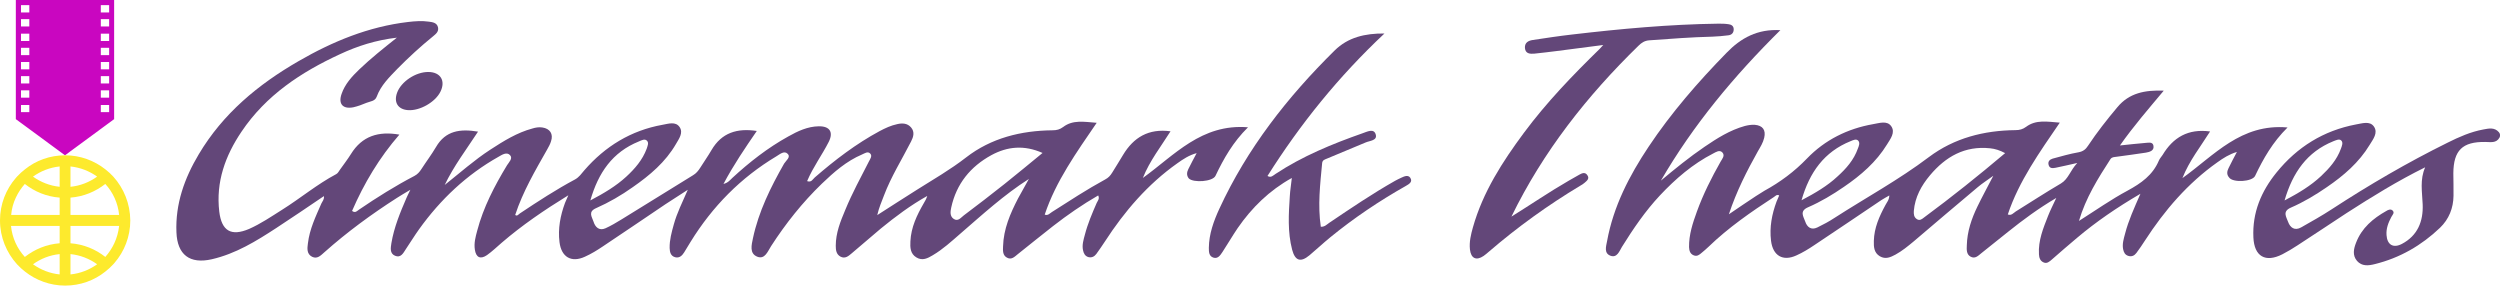 <?xml version="1.0" encoding="utf-8"?>
<!-- Generator: Adobe Illustrator 24.1.1, SVG Export Plug-In . SVG Version: 6.00 Build 0)  -->
<svg version="1.1" id="Camada_1" xmlns="http://www.w3.org/2000/svg" xmlns:xlink="http://www.w3.org/1999/xlink" x="0px" y="0px"
	 viewBox="0 0 1500.4 171.4" style="enable-background:new 0 0 1500.4 171.4;" xml:space="preserve">
<style type="text/css">
	.st0{fill:#634779;}
	.st1{fill:#C906C0;}
	.st2{fill:#FDEA2D;}
</style>
<g>
	<path class="st0" d="M729.5,105.5c4.9-10.3,10.5-20.2,19.5-29.1c-27.9-2.3-44.2,16.8-63.1,30.4c4.1-10.3,10.9-18.9,16.6-28
		C689.3,77,680.3,82.5,674,93c-2.1,3.6-4.4,7.1-6.5,10.6c-1.1,1.8-2.3,3.1-4.2,4.1c-11,6-21.4,12.8-31.9,19.5
		c-1.3,0.8-2.5,2.4-4.4,1.6c6.7-20.1,19-37.2,31.2-55.1c-7.6-0.6-14.3-1.9-20.1,2.5c-2,1.5-3.9,2-6.4,2
		c-18.9,0.2-36.8,4.6-51.9,16.3c-9.4,7.3-19.5,13.1-29.5,19.4c-7.8,4.9-15.5,9.9-23.8,15.2c1-4.4,2.6-8,4-11.7
		c4.3-11.4,10.8-21.7,16.3-32.5c1.4-2.7,2.3-5.7,0-8.4c-2.2-2.6-5.3-2.7-8.3-2c-3.8,0.8-7.2,2.4-10.6,4.2
		c-14.1,7.6-26.8,17.3-38.9,27.8c-1.2,1-2,3.2-4.6,2.2c3.6-8.5,9-15.7,13-23.6c2.9-5.8,0.6-9.4-6-9.3c-6.7,0.1-12.6,2.9-18.3,6.1
		c-12.3,6.8-23.3,15.4-33.6,24.9c-1.3,1.2-2.5,2.9-5.3,3.6c6.1-11.5,13-21.6,20-31.8c-11.7-1.8-21.1,1-27.2,11.5
		c-2.1,3.6-4.5,7-6.7,10.5c-1.2,1.9-2.5,3.5-4.4,4.6c-14.3,8.8-28.6,17.7-42.9,26.5c-3.1,1.9-6.3,3.8-9.6,5.3
		c-3.8,1.7-6.2-0.7-7.2-4c-0.9-2.8-3.5-5.9,1.6-8.1c7.7-3.4,15.1-7.7,22-12.6c10.2-7.1,19.6-15,25.9-25.9c1.8-3.1,4.5-6.7,2.2-10.1
		c-2.4-3.6-6.8-2-10.3-1.4c-18.9,3.4-34.4,12.9-46.9,27.3c-1.7,2-3.2,4.2-5.6,5.5c-11.4,6.1-22.3,13.2-33.1,20.4
		c-0.8,0.5-1.6,1.9-2.8,0.9c4.6-14,12-26.6,19.2-39.3c0.9-1.6,1.8-3.2,2.3-4.9c1.5-4.4-0.6-7.6-5.2-8.3c-2-0.3-4,0-5.9,0.6
		c-9.3,2.5-17.3,7.5-25.3,12.7c-9.7,6.3-18.3,14-27.4,21.2c5.4-11.3,13-21.3,20-32c-10.7-1.8-19.5-0.6-25.2,9.2
		c-2.7,4.6-5.9,8.8-8.8,13.3c-1.1,1.7-2.3,3.1-4.2,4.1c-11.5,6-22.5,12.9-33.2,20.2c-1.1,0.7-2.2,2.3-4.2,0.8
		c7.2-16.6,16.4-32,28.4-45.8c-12.5-2.2-22.4,0.8-29.1,11.7c-2,3.2-4.4,6.3-6.6,9.4c-0.7,0.9-1.1,2-2.2,2.6
		c-11.5,6.1-21.5,14.5-32.5,21.4c-6.5,4.1-12.8,8.4-19.8,11.5c-10.8,4.6-16.5,1.2-17.9-10.4c-2.1-17.8,3.6-33.5,13.3-47.9
		c14.7-21.9,35.8-35.8,59.2-46.6c10.5-4.9,21.4-8.4,34.1-9.9c-8.3,6.6-15.7,12.5-22.5,19c-4.5,4.3-8.7,8.9-10.7,14.8
		c-2.1,6,0.8,9.2,7,8c2.7-0.6,5.4-1.6,8-2.7c2.2-0.9,5.1-0.9,6.1-3.7c2.5-6.8,7.6-11.7,12.4-16.7c6.8-6.9,13.9-13.4,21.4-19.5
		c1.7-1.4,3.5-2.8,3-5.3c-0.6-2.9-3.3-3.2-5.5-3.5c-4.1-0.6-8.3-0.3-12.5,0.2c-23.7,2.8-45.3,11.7-65.7,23.5
		c-24.3,14-45.4,31.5-59.9,55.9c-8.6,14.4-14.1,29.8-13.4,46.8c0.5,13.5,8,19.2,21.2,16.2c14.4-3.3,26.7-10.9,38.8-18.8
		c9.5-6.2,18.9-12.6,28.5-19.1c0.3,2-0.9,3.1-1.5,4.4c-3.4,7.8-7.1,15.4-8.1,24c-0.4,2.9-0.8,6.3,2.5,8c3.2,1.6,5.3-0.9,7.4-2.7
		c13.6-12.1,28.2-22.8,43.5-32.6c2.3-1.5,4.6-2.8,8.1-4.9c-1.2,2.5-1.8,3.6-2.3,4.8c-3.8,8.8-7.5,17.7-9.1,27.3
		c-0.4,2.7-1.1,6.1,2.2,7.5c3.5,1.5,5-1.7,6.5-4c2.7-4,5.2-8.1,8-12c12.8-17.8,28.4-32.6,47.6-43.4c2.1-1.2,4.9-3.1,6.9-1
		c1.9,2-0.7,4.3-1.8,6.1c-7.5,12.4-14.2,25.2-17.9,39.3c-1,3.7-2,7.4-1.4,11.3c0.7,4.8,3.4,6,7.3,3.3c3.1-2.2,5.9-4.9,8.8-7.4
		c12.2-10.5,25.4-19.5,40-28.5c-1,2.2-1.5,3.4-2,4.6c-2.8,7.6-4.3,15.4-3.3,23.5c1.1,9,7.1,12.5,15.2,8.8c3.8-1.7,7.4-3.9,10.8-6.2
		c12.6-8.4,25.1-16.9,37.7-25.4c4.1-2.7,8.2-5.3,13.3-8.6c-3.3,7.6-6.5,13.9-8.4,20.8c-1.3,4.7-2.6,9.3-2.5,14.2
		c0.1,2.4,0.6,4.8,3.4,5.5c2.5,0.6,4.1-1,5.3-2.9c1.3-2.1,2.6-4.2,3.9-6.4c13.1-21.2,30.1-38.5,51.5-51.3c2-1.2,4.7-3.6,6.7-1.5
		c2.1,2-1,4.1-2.1,5.9c-8.1,14.2-15.3,28.8-18.7,44.8c-0.8,3.9-2.3,9.2,2.7,11.1c4.5,1.7,6.2-3.3,8.2-6.4
		c8.8-13.6,18.8-26.2,30.5-37.5c7.2-6.9,14.7-13.5,24.1-17.5c1.5-0.6,3.5-2.2,5-0.4c1.2,1.4-0.2,3.2-0.9,4.6
		c-4.9,9.6-10.1,19.1-14.2,29.1c-2.9,6.9-5.7,13.8-5.7,21.5c0,2.6,0.3,5.1,2.8,6.5c2.8,1.5,4.8-0.3,6.7-1.9
		c5.9-4.9,11.6-10,17.5-14.9c8.8-7.2,17.9-14,27.9-19.6c-0.5,1.7-1.3,3.1-2.1,4.4c-4.1,7.1-7.6,14.4-8,22.8
		c-0.2,3.7-0.1,7.5,3.6,9.7c3.6,2.2,6.8,0.5,9.8-1.3c6.1-3.6,11.2-8.3,16.5-12.9c13.3-11.5,26.3-23.4,41.2-32.9
		c-2.2,3.9-4.4,7.8-6.5,11.7c-4.7,9.1-8.7,18.3-9,28.8c-0.1,2.4-0.3,5.3,2.3,6.7c2.8,1.6,4.7-0.6,6.6-2.1c7.1-5.6,14-11.3,21.1-16.8
		c8.6-6.7,17.6-12.9,27.1-18.4c1,2-0.3,3.2-0.9,4.5c-2.7,6.2-5.4,12.5-7.1,19.1c-0.8,3-1.8,6.1-1.1,9.3c0.4,1.9,1.2,3.5,3.2,4.1
		c2,0.5,3.6-0.3,4.8-1.9c1.8-2.4,3.4-4.9,5.1-7.4c11.8-18.2,25.7-34.4,43.5-47c3.5-2.5,7.1-4.9,11.6-6.1c-1.8,3.4-3.5,6.5-5,9.6
		c-0.9,1.8-1.2,3.8,0.3,5.6C716.2,109.8,727.8,109.1,729.5,105.5z M383.4,84.9c1.7-0.7,3.7-1.9,5-0.3c1.1,1.2,0.2,3.1-0.3,4.7
		c-2.5,6.7-7.1,12-12.2,16.7c-6.2,5.7-13.3,9.9-21.6,14.3C359.1,103.6,367.6,91.3,383.4,84.9z M602.9,110.4
		c-8.1,6.4-16.2,12.7-24.5,18.9c-1.7,1.3-3.4,3.8-6,2.1c-2.5-1.7-2-4.5-1.5-6.9c3.1-14.2,11.5-24.5,24.1-31.4
		c9.6-5.2,19.7-6.2,30.7-1.3C617.8,98.3,610.4,104.4,602.9,110.4z"/>
	<path class="st0" d="M1353.4,105.6c4.9-10.3,10.5-20.2,19.5-29.1c-28-2.5-44.1,16.8-63.1,30.4c4.1-10.4,10.9-18.9,16.6-28
		c-13.2-1.8-22.2,3.6-28.5,14.1c-0.7,1.1-1.7,2.1-2.2,3.3c-3.7,8.8-10.7,13.7-18.8,18.1c-9.9,5.3-19.1,11.8-29.2,18.2
		c4.1-13.9,11.4-25.5,18.9-37.1c0.9-1.3,2.2-1.2,3.5-1.4c5.9-0.8,11.9-1.6,17.8-2.5c2.3-0.4,5.1-1.2,4.5-4.2
		c-0.5-2.5-3.2-1.7-5.1-1.6c-4.7,0.4-9.4,0.9-15,1.5c8.3-11.8,17.2-22,26.3-32.9c-11.2-0.4-20.7,1.3-27.9,10
		c-6.2,7.4-12.2,15-17.5,23c-1.4,2.2-3,3.5-5.8,4c-5.2,0.9-10.3,2.4-15.5,3.8c-1.7,0.5-3,1.7-2.4,3.8c0.6,2.2,2.4,2,4.1,1.7
		c3.9-0.8,7.8-1.7,13.1-2.9c-4.3,4.6-5.3,9.6-9.8,12.3c-9.2,5.4-18.1,11.2-27.1,16.8c-1.4,0.9-2.7,2.7-4.8,1.8
		c6.7-20.1,19-37.2,31.2-55.1c-7.6-0.6-14.3-1.9-20.2,2.5c-2,1.5-4,2-6.4,2c-18.9,0.2-36.7,4.7-52,16.2
		c-18,13.6-37.7,24.3-56.5,36.4c-3.3,2.2-6.9,4.1-10.4,5.8c-3.7,1.8-6.2-0.2-7.3-3.6c-1-2.9-3.6-6.2,1.7-8.5
		c7.6-3.3,14.8-7.6,21.6-12.3c10.1-6.9,19.3-14.8,25.8-25.4c2-3.3,5.2-7.2,2.5-11c-2.5-3.5-7.1-1.8-10.8-1.2
		c-15.4,2.7-29,9.5-39.7,20.6c-7.6,7.9-16.1,14.2-25.6,19.4c-1.7,1-3.4,2.1-5.1,3.2c-5.2,3.4-10.3,6.9-16.2,10.9
		c4.6-13.9,10.8-26,17.4-37.8c1.5-2.6,3.1-5.1,3.8-8.1c1.1-4.7-0.9-7.4-5.7-7.8c-2-0.1-3.9,0.2-5.9,0.7c-9,2.5-16.7,7.4-24.2,12.5
		c-9.1,6.2-17.7,13.2-26.2,20.3c19.4-33.4,43.8-62.7,71.7-90.3c-13.7-0.8-23.7,4.7-32.3,13.6c-17.1,17.5-33.2,36-46.8,56.4
		c-11.6,17.4-21.1,35.8-24.9,56.6c-0.6,3.2-2,7.3,2.1,8.8c3.9,1.4,5.3-2.8,6.8-5.3c6.8-10.9,14-21.5,22.8-30.9
		c9.4-10,19.7-18.9,32-25.2c1.6-0.8,3.8-2.4,5.5-0.6c1.7,1.9-0.1,3.8-1,5.4c-5.5,9.7-10.5,19.6-14.3,30.1
		c-2.5,6.9-4.8,13.8-4.7,21.3c0.1,2.1,0.6,4,2.7,4.9c2.1,0.9,3.5-0.3,4.9-1.5c1.4-1.1,2.8-2.4,4.1-3.6
		c11.9-11.5,25.5-20.9,39.3-29.9c0.8-0.5,1.6-1.7,3.1-0.9c-0.6,1.3-1.1,2.5-1.6,3.7c-2.8,7.6-4.3,15.4-3.3,23.5
		c1.1,9,7.1,12.5,15.2,8.8c3.8-1.7,7.4-3.9,10.8-6.2c13.4-8.9,26.8-18,40.2-27c1.4-0.9,2.9-1.7,4.8-2.8c-0.1,2.8-1.5,4.1-2.3,5.7
		c-3.7,6.8-6.8,13.7-7,21.6c-0.1,3.6,0.1,7.1,3.6,9.2c3.4,2,6.4,0.6,9.4-1c4-2.2,7.4-5,10.9-7.9c12.8-10.9,25.6-21.8,38.5-32.6
		c2.6-2.2,5.6-4.1,9.3-6.8c-3.6,7-6.7,12.6-9.5,18.4c-3.6,7.4-6.2,15.1-6.4,23.4c-0.1,2.4-0.3,5.3,2.2,6.7c2.8,1.6,4.7-0.6,6.6-2.1
		c5.4-4.2,10.6-8.6,16-12.8c9-7.2,18.2-14,28.9-20.3c-1.9,4.1-3.6,7.4-4.9,10.7c-2.9,7.4-6,14.8-5.5,23.1c0.1,2.1,0.7,4,2.8,4.9
		c2,0.9,3.5-0.5,4.9-1.7c5-4.3,10-8.8,15.1-13c11.5-9.7,23.9-18.2,38.1-26.5c-3.8,8.7-7.2,16.1-9.2,23.9c-0.8,3-1.8,6.1-1.2,9.3
		c0.4,1.9,1.1,3.5,3.2,4.1c2,0.6,3.6-0.2,4.8-1.8c1.8-2.4,3.5-4.9,5.1-7.4c11.8-18.2,25.7-34.4,43.5-47c3.5-2.5,7.2-4.9,11.7-6.2
		c-1.8,3.5-3.5,6.5-5,9.7c-0.9,1.8-1.3,3.8,0.3,5.6C1340,109.8,1351.7,109.1,1353.4,105.6z M1110.7,84.7c1.5-0.6,3.4-1.6,4.6-0.2
		c1.1,1.3,0.3,3.2-0.3,4.7c-2.4,6.8-7,12-12.2,16.7c-6.1,5.7-13.3,9.9-21.6,14.3C1086,103.4,1094.8,91.1,1110.7,84.7z M1154.9,130.4
		c-1.3,1-2.7,2.3-4.5,1.1c-1.8-1.2-1.9-3-1.8-4.9c0.7-8.3,4.5-15.2,9.7-21.4c9.4-11.2,20.9-17.8,36.1-16.2c3,0.3,5.8,1.2,9,2.9
		C1187.3,105.5,1171.3,118.3,1154.9,130.4z"/>
	<path class="st0" d="M840.9,106.7c-1.2,0.5-2.4,1.2-3.6,1.8c-13.6,7.7-26.6,16.5-39.5,25.2c-1.5,1-2.7,2.5-5.1,2.4
		c-1.9-12.8-0.4-25.5,0.8-38.2c0.2-2,1.8-2.2,3.1-2.8c7.6-3.2,15.3-6.4,23-9.6c2.5-1.1,7.3-1.1,6-5c-1.2-3.6-5.2-1.4-7.9-0.5
		c-18.2,6.4-36,13.7-52.2,24.4c-1.4,0.9-2.7,2.5-4.8,1.2c19.7-31.2,42.7-59.7,70.2-85.5c-11.7-0.1-21.9,2.3-29.9,10.2
		c-28.3,27.9-52.5,58.8-69.2,95c-3.4,7.4-6.2,15.1-6.3,23.4c0,2.4,0,5,2.7,5.9c2.8,0.9,4.2-1.5,5.5-3.4c3.1-4.7,5.9-9.6,9.1-14.3
		c8.5-12.3,19-22.6,32.5-30.1c-0.4,3.9-1,7.3-1.2,10.8c-0.7,10.8-1.4,21.6,1.4,32.3c1.8,6.7,5.1,7.7,10.4,3.3
		c4.2-3.5,8.2-7.3,12.5-10.8c14.2-11.6,29.4-21.8,45.3-30.8c1.9-1.1,4.3-2.4,2.7-4.9C845,104.7,842.7,105.9,840.9,106.7z"/>
	<path class="st0" d="M1499.7,79.3c-2.6-3-6.1-2.2-9.3-1.6c-7.6,1.4-14.6,4.5-21.4,7.9c-24.1,11.9-47.2,25.4-69.6,40
		c-6,3.9-12.2,7.4-18.4,10.9c-3.8,2.1-6.5,0.2-7.8-3.4c-1-2.9-3.6-6.2,1.7-8.5c7.6-3.3,14.8-7.6,21.6-12.3
		c10.1-6.9,19.3-14.8,25.7-25.4c2-3.3,5.2-7.2,2.5-11c-2.5-3.5-7.1-1.8-10.8-1.2c-19.4,3.7-35.2,13.5-47.6,28.8
		c-9.2,11.3-14.6,24.1-13.9,39c0.5,11.4,7.2,15.3,17.4,10.1c3.1-1.6,6.1-3.4,9-5.3c9.9-6.4,19.7-13,29.5-19.4
		c15.2-9.8,30.6-19.3,47.2-27.5c-3.3,7.4-1.8,14.8-1.5,22.3c0.4,10.1-3,18.7-12.5,23.7c-5.2,2.7-8.8,0.5-9.2-5.3
		c-0.3-4,1.1-7.5,2.9-10.9c0.6-1.2,2.2-2.5,0.7-3.9c-1.1-1-2.6-0.4-3.7,0.3c-8,4.5-14.8,10.2-18.2,19.1c-1.4,3.6-2.3,7.5,0.6,10.9
		c2.9,3.3,6.8,2.9,10.7,1.9c15-3.7,28-11.2,39.1-21.8c5.4-5.2,8-11.8,8.1-19.2c0.1-4.5-0.1-9-0.1-13.5c0.1-13.8,5.5-19,19.2-18.8
		c3.1,0,6.5,0.9,8.5-2.6C1500.7,81.4,1500.5,80.2,1499.7,79.3z M1400.3,84.8c1.6-0.6,3.5-1.6,4.7-0.6c1.5,1.3,0.5,3.4-0.1,5.1
		c-2.4,6.6-6.9,11.7-11.9,16.4c-6.2,5.8-13.5,10.2-21.9,14.6C1376,103.5,1384.6,91.2,1400.3,84.8z"/>
	<path class="st0" d="M947.9,104.8c-2.2,1.2-4.3,2.5-6.5,3.7c-11.6,6.7-22.7,14.3-34.3,21.5c19-39,45.4-72.5,76.3-102.6
		c1.8-1.8,3.7-3,6.4-3.2c12.6-0.9,25.2-1.9,37.9-2.2c3.2-0.1,6.3-0.4,9.5-0.8c2-0.2,3.3-1.4,3.3-3.6c0-2.2-1.6-2.9-3.3-3.1
		c-2-0.3-4-0.3-6-0.3c-29.3,0.4-58.5,3.1-87.6,6.5c-7.9,0.9-15.8,2.1-23.7,3.3c-2.7,0.4-4.9,1.6-4.7,4.8c0.3,3.5,3.1,3.6,5.6,3.4
		c4.3-0.4,8.6-1,12.9-1.5c9.1-1.2,18.2-2.4,28.5-3.7c-1.3,1.4-1.7,1.9-2.1,2.3c-16.2,15.8-31.9,32.1-45.5,50.4
		c-12.9,17.4-24.6,35.5-30.6,56.7c-1.2,4.3-2.3,8.7-1.8,13.3c0.6,5.4,3.8,6.9,8.2,3.9c1.1-0.8,2.1-1.6,3.1-2.5
		c17.2-14.8,35.5-28,55-39.7c0.9-0.5,1.7-1,2.5-1.7c1.4-1.2,3.1-2.5,1.7-4.5C951.4,103.1,949.5,103.9,947.9,104.8z"/>
	<path class="st0" d="M238.3,55.7c-2.1,5.8,0.6,10,6.6,10.4c7.1,0.5,16.3-4.8,19.4-11c3.3-6.6,0.1-11.8-7.1-11.9
		C249.5,43.1,240.7,49,238.3,55.7z"/>
</g>
<g>
	<path class="st1" d="M39.1,0H9.5v71.5l29.5,21.7l29.5-21.7V0H39.1z M17.6,65.1v2.2h-2.5h-2.5v-2.2V63h2.5h2.5V65.1z M17.6,56.4v2.2
		h-2.5h-2.5v-2.2v-2.2h2.5h2.5V56.4z M17.6,47.9v2.2h-2.5h-2.5v-2.2v-2.2h2.5h2.5V47.9z M17.6,39.4v2.2h-2.5h-2.5v-2.2v-2.2h2.5h2.5
		V39.4z M17.6,30.9v2.2h-2.5h-2.5v-2.2v-2.2h2.5h2.5V30.9z M17.6,22.4v2.2h-2.5h-2.5v-2.2v-2.2h2.5h2.5V22.4z M17.6,13.7v2.2h-2.5
		h-2.5v-2.2v-2.2h2.5h2.5V13.7z M17.6,5.3v2.2h-2.5h-2.5V5.3V3.1h2.5h2.5V5.3z M65.5,65.1v2.2H63h-2.5v-2.2V63H63h2.5V65.1z
		 M65.5,56.4v2.2H63h-2.5v-2.2v-2.2H63h2.5V56.4z M65.5,47.9v2.2H63h-2.5v-2.2v-2.2H63h2.5V47.9z M65.5,39.4v2.2H63h-2.5v-2.2v-2.2
		H63h2.5V39.4z M65.5,30.9v2.2H63h-2.5v-2.2v-2.2H63h2.5V30.9z M65.5,22.4v2.2H63h-2.5v-2.2v-2.2H63h2.5V22.4z M65.5,13.7v2.2H63
		h-2.5v-2.2v-2.2H63h2.5V13.7z M65.5,5.3v2.2H63h-2.5V5.3V3.1H63h2.5V5.3z"/>
	<path class="st2" d="M68,106c-1.5-1.6-3.1-3.1-4.8-4.4c-6.6-5.2-15-8.4-24.1-8.4c-9.1,0-17.5,3.1-24.1,8.4
		c-1.7,1.3-3.3,2.8-4.8,4.4c-0.2,0.2-0.4,0.5-0.7,0.8C3.6,113.6,0,122.5,0,132.3v0v0c0,10.1,3.9,19.3,10.2,26.3
		c1.5,1.6,3.1,3.1,4.8,4.4c6.6,5.2,15,8.4,24.1,8.4c9.1,0,17.5-3.1,24.1-8.4c1.7-1.3,3.3-2.8,4.8-4.4c0.2-0.2,0.4-0.5,0.7-0.8
		c5.9-6.8,9.5-15.8,9.5-25.5v0v0C78.1,122.2,74.3,113,68,106z M35.8,164.7c-5.9-0.6-11.4-2.8-16-6.1c4.6-3.3,10-5.5,16-6.1V164.7z
		 M35.8,146c-7.9,0.6-15,3.6-20.9,8.2c-4.6-5-7.6-11.5-8.3-18.6h29.2V146z M42.3,164.7v-12.2c5.9,0.6,11.4,2.8,16,6.1
		C53.7,161.9,48.3,164.1,42.3,164.7z M68.6,146c-1.4,3-3.2,5.7-5.4,8.2c-5.8-4.6-13-7.6-20.9-8.2v-10.4h26.3h2.9
		C71.1,139.2,70.1,142.8,68.6,146z M42.3,99.9c5.9,0.6,11.4,2.8,16,6.1c-4.6,3.3-10,5.5-16,6.1V99.9z M42.3,118.6
		c7.9-0.6,15-3.6,20.9-8.2c4.6,5,7.6,11.5,8.3,18.6H42.3V118.6z M35.8,99.9v12.2c-5.9-0.6-11.4-2.8-16-6.1
		C24.4,102.7,29.9,100.5,35.8,99.9z M9.5,118.6c1.4-3,3.2-5.7,5.4-8.2c5.8,4.6,13,7.6,20.9,8.2v10.4H9.5H6.7
		C7,125.3,8,121.8,9.5,118.6z"/>
</g>
</svg>
